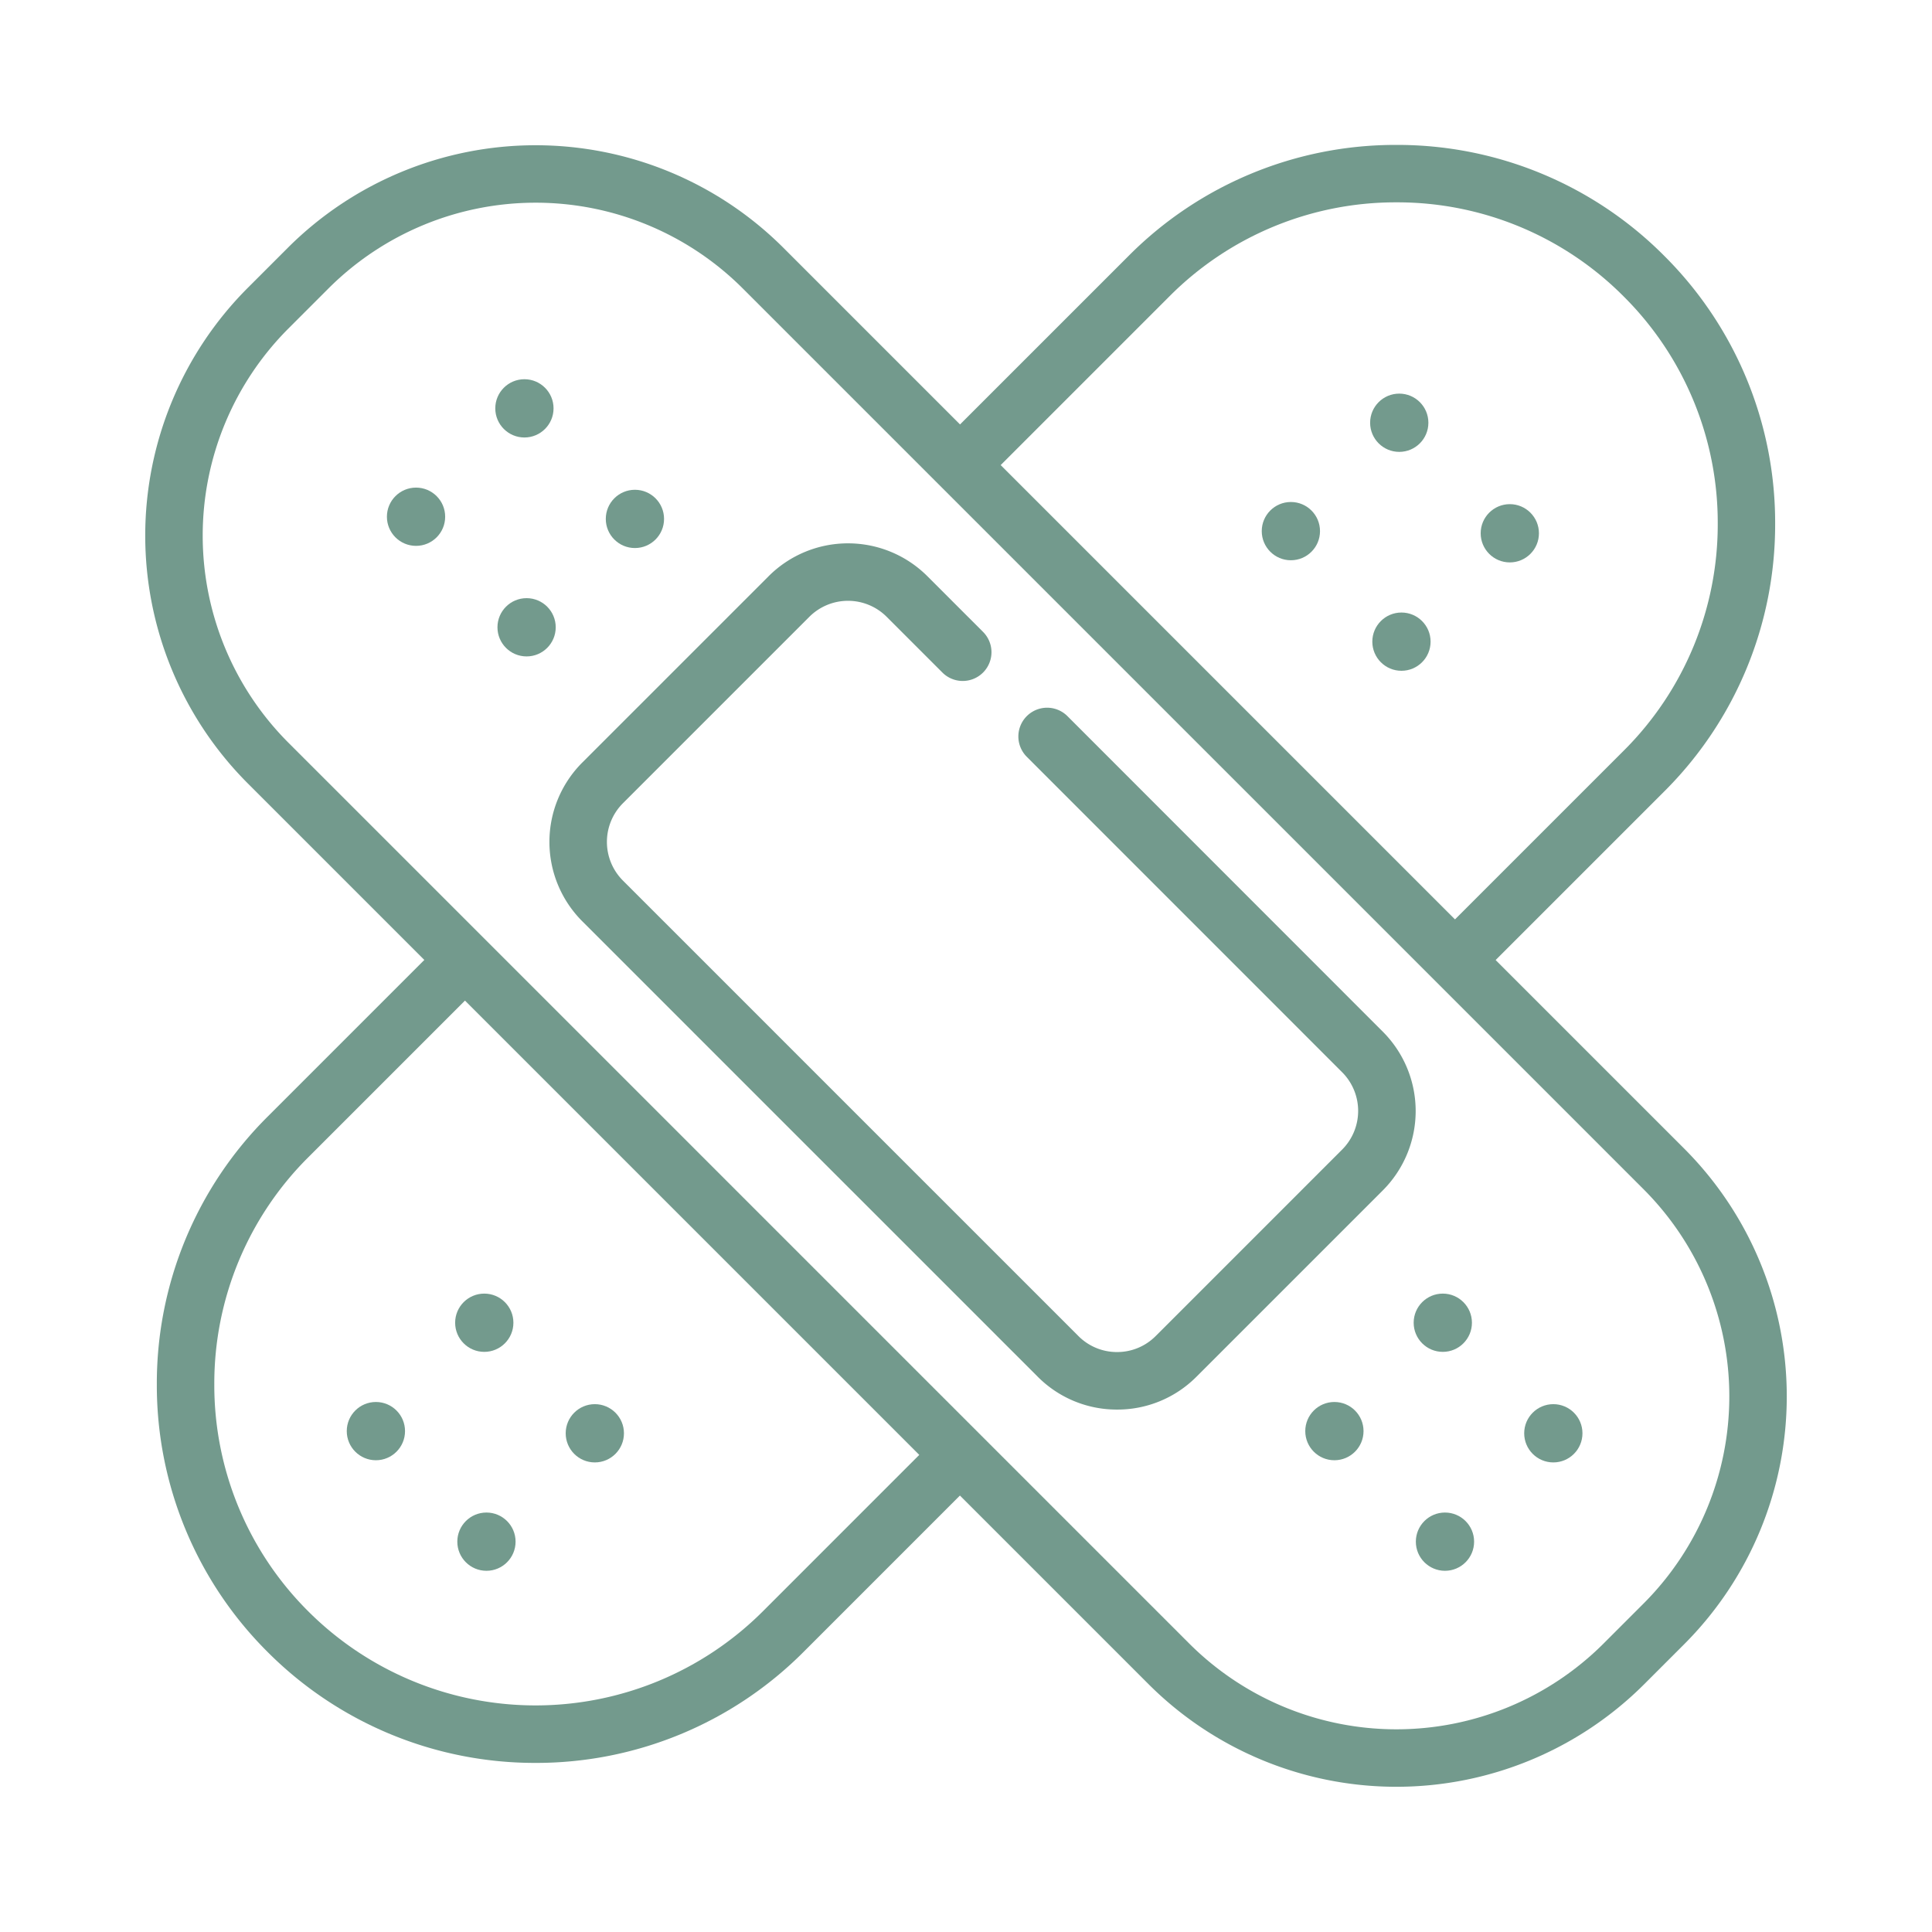 <svg xmlns="http://www.w3.org/2000/svg" width="83.5" height="83.5" viewBox="0 0 83.5 83.5">
  <g id="Gruppe_349" data-name="Gruppe 349" transform="translate(-10726.436 -2896.435)">
    <path id="Rechteck_160" data-name="Rechteck 160" d="M15.137,0H17.6A15.154,15.154,0,0,1,32.737,15.137V70.213A15.154,15.154,0,0,1,17.6,85.35H15.137A15.154,15.154,0,0,1,0,70.213V15.137A15.154,15.154,0,0,1,15.137,0ZM17.6,82.865A12.666,12.666,0,0,0,30.253,70.213V15.137A12.666,12.666,0,0,0,17.6,2.485H15.137A12.666,12.666,0,0,0,2.485,15.137V70.213A12.666,12.666,0,0,0,15.137,82.865Z" transform="translate(10726.436 2919.584) rotate(-45)" fill="#739a8d"/>
    <path id="Pfad_309" data-name="Pfad 309" d="M-169.723,614.288A16.317,16.317,0,0,1-181.3,609.5a16.261,16.261,0,0,1-4.794-11.574,16.262,16.262,0,0,1,4.794-11.575l7.416-7.416,1.757,1.757-7.416,7.416a13.793,13.793,0,0,0-4.067,9.818,13.793,13.793,0,0,0,4.067,9.817,13.9,13.9,0,0,0,19.635,0l7.329-7.33,1.757,1.757-7.329,7.33A16.318,16.318,0,0,1-169.723,614.288Z" transform="translate(10919.308 2358.339)" fill="#739a8d"/>
    <path id="Pfad_310" data-name="Pfad 310" d="M-92.5,542.894l-1.757-1.757,8.554-8.553a13.793,13.793,0,0,0,4.067-9.818,13.793,13.793,0,0,0-4.067-9.818,13.793,13.793,0,0,0-9.817-4.066,13.792,13.792,0,0,0-9.817,4.066l-8.294,8.294-1.757-1.757,8.294-8.293A16.26,16.26,0,0,1-95.524,506.4a16.261,16.261,0,0,1,11.575,4.794,16.261,16.261,0,0,1,4.794,11.574,16.262,16.262,0,0,1-4.794,11.575Z" transform="translate(10882.312 2396.298)" fill="#739a8d"/>
    <path id="Pfad_311" data-name="Pfad 311" d="M-126,579.93a4.815,4.815,0,0,1-3.427-1.42l-19.687-19.687a4.852,4.852,0,0,1,0-6.854l8.06-8.06a4.852,4.852,0,0,1,6.854,0l2.41,2.41a1.242,1.242,0,0,1,0,1.757,1.242,1.242,0,0,1-1.757,0l-2.41-2.41a2.364,2.364,0,0,0-3.339,0l-8.06,8.06a2.364,2.364,0,0,0,0,3.339l19.687,19.687a2.346,2.346,0,0,0,1.67.692,2.346,2.346,0,0,0,1.67-.692l8.06-8.06a2.365,2.365,0,0,0,0-3.34L-129.9,551.717a1.242,1.242,0,0,1,0-1.757,1.242,1.242,0,0,1,1.757,0L-114.51,563.6a4.852,4.852,0,0,1,0,6.854l-8.06,8.06A4.815,4.815,0,0,1-126,579.93Z" transform="translate(10900.713 2377.426)" fill="#739a8d"/>
    <circle id="Ellipse_31" data-name="Ellipse 31" cx="1.259" cy="1.259" r="1.259" transform="translate(10785.652 2913.447)" fill="#739a8d"/>
    <circle id="Ellipse_32" data-name="Ellipse 32" cx="1.259" cy="1.259" r="1.259" transform="translate(10780.968 2918.131)" fill="#739a8d"/>
    <circle id="Ellipse_33" data-name="Ellipse 33" cx="1.259" cy="1.259" r="1.259" transform="translate(10785.747 2922.908)" fill="#739a8d"/>
    <circle id="Ellipse_34" data-name="Ellipse 34" cx="1.259" cy="1.259" r="1.259" transform="translate(10790.43 2918.224)" fill="#739a8d"/>
    <circle id="Ellipse_35" data-name="Ellipse 35" cx="1.259" cy="1.259" r="1.259" transform="translate(10746.107 2952.344)" fill="#739a8d"/>
    <circle id="Ellipse_36" data-name="Ellipse 36" cx="1.259" cy="1.259" r="1.259" transform="translate(10741.423 2957.028)" fill="#739a8d"/>
    <circle id="Ellipse_37" data-name="Ellipse 37" cx="1.259" cy="1.259" r="1.259" transform="translate(10746.201 2961.806)" fill="#739a8d"/>
    <circle id="Ellipse_38" data-name="Ellipse 38" cx="1.259" cy="1.259" r="1.259" transform="translate(10750.885 2957.122)" fill="#739a8d"/>
    <circle id="Ellipse_39" data-name="Ellipse 39" cx="1.259" cy="1.259" r="1.259" transform="translate(10787.534 2952.344)" fill="#739a8d"/>
    <circle id="Ellipse_40" data-name="Ellipse 40" cx="1.259" cy="1.259" r="1.259" transform="translate(10782.849 2957.028)" fill="#739a8d"/>
    <circle id="Ellipse_41" data-name="Ellipse 41" cx="1.259" cy="1.259" r="1.259" transform="translate(10787.628 2961.806)" fill="#739a8d"/>
    <circle id="Ellipse_42" data-name="Ellipse 42" cx="1.259" cy="1.259" r="1.259" transform="translate(10792.311 2957.122)" fill="#739a8d"/>
    <circle id="Ellipse_43" data-name="Ellipse 43" cx="1.259" cy="1.259" r="1.259" transform="translate(10747.842 2912.825)" fill="#739a8d"/>
    <circle id="Ellipse_44" data-name="Ellipse 44" cx="1.259" cy="1.259" r="1.259" transform="translate(10743.158 2917.509)" fill="#739a8d"/>
    <circle id="Ellipse_45" data-name="Ellipse 45" cx="1.259" cy="1.259" r="1.259" transform="translate(10747.936 2922.287)" fill="#739a8d"/>
    <circle id="Ellipse_46" data-name="Ellipse 46" cx="1.259" cy="1.259" r="1.259" transform="translate(10752.618 2917.603)" fill="#739a8d"/>
  </g>
</svg>

